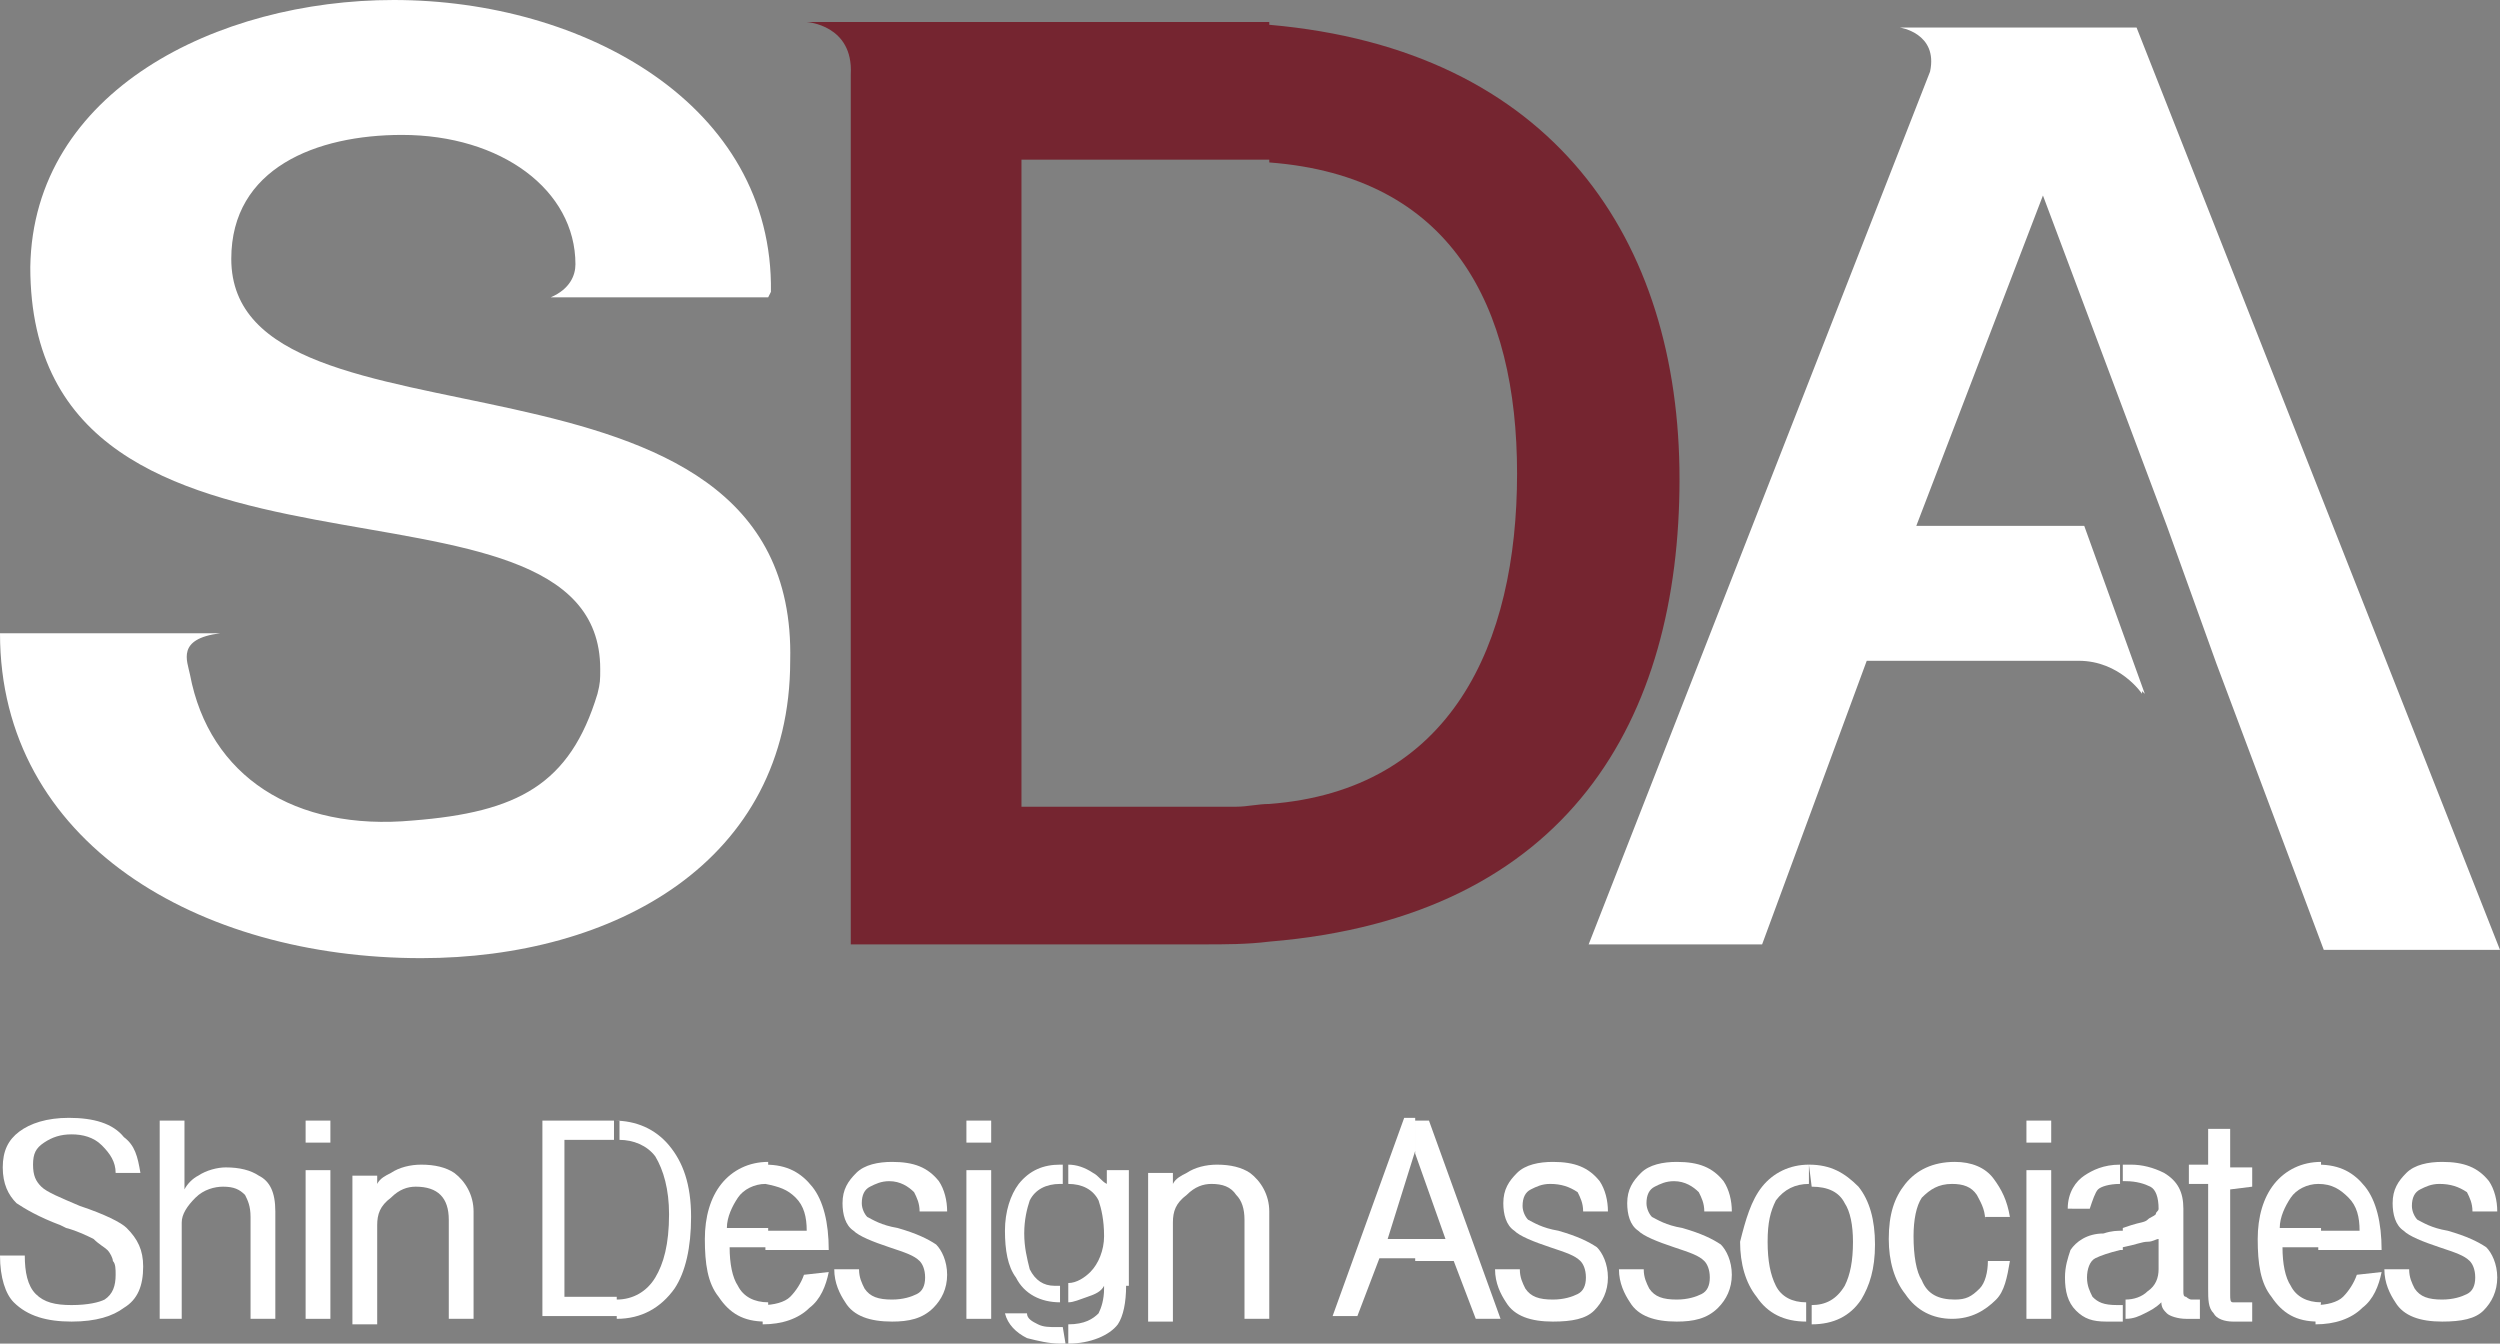 <?xml version="1.0" encoding="utf-8"?>
<!-- Generator: Adobe Illustrator 22.0.0, SVG Export Plug-In . SVG Version: 6.00 Build 0)  -->
<svg version="1.1" id="레이어_1" xmlns="http://www.w3.org/2000/svg" xmlns:xlink="http://www.w3.org/1999/xlink" x="0px"
	 y="0px" viewBox="0 0 90.8 48.8" style="enable-background:new 0 0 90.8 48.8;" xml:space="preserve">
<rect x="0" y="0" width="90.8" height="48.8" fill="#808080" stroke="none"/>
<style type="text/css">
	.st0{fill:#FFFFFF;}
	.st1{fill:#752530;}
</style>
<path class="st0" d="M0,23h8c-1.6,0.2-1.2,1-1.1,1.5c0.7,3.7,3.8,5.7,8.1,5.3c3.8-0.3,5.7-1.3,6.7-4.6c0.1-0.4,0.1-0.5,0.1-0.9
	c0-8.2-20.7-1.4-20.7-14.6C1.2,3.3,7.9,0,14.3,0C21.2,0,28.1,3.8,28,10.6l-0.1,0.2H20c0.7-0.3,0.9-0.8,0.9-1.2
	c0-2.7-2.7-4.7-6.3-4.7c-3.1,0-6.2,1.2-6.2,4.5C8.4,17,29,11.5,28.7,24c0,7.3-6.4,10.8-13.4,10.8C7.2,34.8,0,30.6,0,23z"/>
<path class="st1" d="M46.1,34.2C57,33.3,61,26.1,61,17.4S56.4,1.8,46.1,0.9v5c6.6,0.5,9,5.2,9,11.3c0,6.2-2.4,11.5-9,12V34.2z
	 M43.7,0.8H30.9h-1.6c0,0,1.7,0.1,1.6,1.9v31.6h12.8c0.8,0,1.6,0,2.4-0.1v-5c-0.4,0-0.8,0.1-1.2,0.1l0,0h-7.8V5.8h7.8
	c0.4,0,0.8,0,1.2,0v-5C45.3,0.8,44.5,0.8,43.7,0.8z"/>
<path class="st0" d="M77.6,1h-6l0,0H69c0,0,1.4,0.2,1.1,1.6L57.7,34.3H64L67.8,24h7.7c1.5,0,2.3,1.2,2.3,1.2v-0.1l0.1,0.1l-2.2-6.1
	h-6.1l4.6-12l4.5,12l1.8,5l3.9,10.4h6.4L77.6,1z"/>
<g>
	<path class="st0" d="M81,43.2V47c0,0.2,0,0.3,0.1,0.3s0.2,0,0.3,0h0.1h0.3V48h-0.7c-0.3,0-0.6-0.1-0.7-0.3
		c-0.2-0.2-0.2-0.5-0.2-0.9V43h-0.7v-0.7h0.7V41H81v1.4h0.8v0.7L81,43.2L81,43.2z"/>
	<path class="st0" d="M86.5,46.2c-0.1,0.5-0.3,1-0.7,1.3c-0.4,0.4-1,0.6-1.7,0.6v-0.7c0.4,0,0.8-0.1,1-0.3s0.4-0.5,0.5-0.8
		L86.5,46.2L86.5,46.2z M84.2,42.3L84.2,42.3c0.8,0,1.3,0.3,1.7,0.8c0.4,0.5,0.6,1.3,0.6,2.3h-2.3v-0.7h1.5l0,0
		c0-0.5-0.1-0.9-0.4-1.2C85,43.2,84.7,43,84.2,43V42.3z M84.2,48L84.2,48c-0.8,0-1.3-0.3-1.7-0.9C82.1,46.6,82,45.9,82,45
		c0-0.8,0.2-1.5,0.6-2s1-0.8,1.7-0.8V43h-0.1c-0.4,0-0.8,0.2-1,0.5s-0.4,0.7-0.4,1.1h1.5v0.7h-1.4c0,0.6,0.1,1.1,0.3,1.4
		c0.2,0.4,0.6,0.6,1.1,0.6l0,0L84.2,48L84.2,48z"/>
	<path class="st0" d="M89.8,44c0-0.3-0.1-0.5-0.2-0.7c-0.3-0.2-0.6-0.3-1-0.3c-0.3,0-0.5,0.1-0.7,0.2c-0.2,0.1-0.3,0.3-0.3,0.6
		c0,0.2,0.1,0.4,0.2,0.5c0.2,0.1,0.5,0.3,1.1,0.4c0.7,0.2,1.1,0.4,1.4,0.6c0.2,0.2,0.4,0.6,0.4,1.1s-0.2,0.9-0.5,1.2
		S89.4,48,88.7,48c-0.8,0-1.4-0.2-1.7-0.7c-0.2-0.3-0.4-0.7-0.4-1.2h0.9c0,0.3,0.1,0.5,0.2,0.7c0.2,0.3,0.5,0.4,1,0.4
		c0.4,0,0.7-0.1,0.9-0.2c0.2-0.1,0.3-0.3,0.3-0.6s-0.1-0.5-0.2-0.6c-0.2-0.2-0.5-0.3-1.1-0.5s-1.1-0.4-1.3-0.6
		c-0.3-0.2-0.4-0.6-0.4-1c0-0.5,0.2-0.8,0.5-1.1s0.8-0.4,1.3-0.4c0.8,0,1.3,0.2,1.7,0.7c0.2,0.3,0.3,0.7,0.3,1.1
		C90.7,44,89.8,44,89.8,44z"/>
	<path class="st0" d="M4.2,42.6c0-0.4-0.2-0.7-0.5-1S3,41.2,2.6,41.2s-0.7,0.1-1,0.3s-0.4,0.4-0.4,0.8c0,0.4,0.1,0.6,0.3,0.8
		s0.7,0.4,1.4,0.7c0.9,0.3,1.5,0.6,1.7,0.8C5,45,5.2,45.4,5.2,46c0,0.7-0.2,1.2-0.7,1.5c-0.4,0.3-1,0.5-1.9,0.5S1,47.8,0.5,47.3
		C0.2,47,0,46.4,0,45.6h0.9c0,0.6,0.1,1.1,0.4,1.4c0.3,0.3,0.7,0.4,1.3,0.4s1-0.1,1.2-0.2c0.3-0.2,0.4-0.5,0.4-0.9
		c0-0.2,0-0.4-0.1-0.5c0-0.1-0.1-0.3-0.2-0.4c-0.1-0.1-0.3-0.2-0.5-0.4c-0.2-0.1-0.6-0.3-1-0.4l-0.2-0.1c-0.8-0.3-1.3-0.6-1.6-0.8
		c-0.3-0.3-0.5-0.7-0.5-1.3s0.2-1,0.6-1.3s1-0.5,1.8-0.5c0.9,0,1.6,0.2,2,0.7C4.9,41.6,5,42,5.1,42.6H4.2z"/>
	<path class="st0" d="M10,47.9H9.1v-3.7c0-0.4-0.1-0.6-0.2-0.8c-0.2-0.2-0.4-0.3-0.8-0.3c-0.3,0-0.7,0.1-1,0.4
		c-0.3,0.3-0.5,0.6-0.5,0.9v3.5H5.8v-7.2h0.9v2.5C6.8,43,7,42.8,7.2,42.7c0.3-0.2,0.7-0.3,1-0.3c0.5,0,0.9,0.1,1.2,0.3
		C9.8,42.9,10,43.3,10,44V47.9z"/>
	<path class="st0" d="M11.1,41.5v-0.8H12v0.8H11.1L11.1,41.5z M12,47.9L12,47.9h-0.9v-5.4H12V47.9z"/>
	<path class="st0" d="M17.2,47.9h-0.9v-3.6c0-0.4-0.1-0.7-0.3-0.9c-0.2-0.2-0.5-0.3-0.9-0.3c-0.3,0-0.6,0.1-0.9,0.4
		c-0.4,0.3-0.5,0.6-0.5,1v3.6h-0.9v-5.4h0.9V43c0.1-0.2,0.3-0.3,0.5-0.4c0.3-0.2,0.7-0.3,1.1-0.3c0.5,0,0.9,0.1,1.2,0.3
		c0.4,0.3,0.7,0.8,0.7,1.4C17.2,44,17.2,47.9,17.2,47.9z"/>
	<path class="st0" d="M22.3,40.7c0.8,0,1.5,0.3,2,0.9c0.5,0.6,0.8,1.4,0.8,2.6c0,1.1-0.2,2-0.6,2.6c-0.5,0.7-1.2,1.1-2.1,1.1v-0.7
		c0.6,0,1.1-0.3,1.4-0.8s0.5-1.2,0.5-2.3c0-0.9-0.2-1.6-0.5-2.1c-0.3-0.4-0.8-0.6-1.3-0.6v-0.7H22.3z M19.5,40.7h2.6
		c0.1,0,0.1,0,0.2,0v0.7h-0.1h-1.7v5.7l0,0h1.8h0.1v0.7h-0.1h-2.6v-7.1H19.5z"/>
	<path class="st0" d="M30.1,46.2c-0.1,0.5-0.3,1-0.7,1.3c-0.4,0.4-1,0.6-1.7,0.6v-0.7c0.4,0,0.8-0.1,1-0.3s0.4-0.5,0.5-0.8
		L30.1,46.2L30.1,46.2z M27.8,42.3L27.8,42.3c0.8,0,1.3,0.3,1.7,0.8c0.4,0.5,0.6,1.3,0.6,2.3h-2.3v-0.7h1.5l0,0
		c0-0.5-0.1-0.9-0.4-1.2s-0.6-0.4-1.1-0.5C27.8,43,27.8,42.3,27.8,42.3z M27.8,48L27.8,48c-0.8,0-1.3-0.3-1.7-0.9
		c-0.4-0.5-0.5-1.2-0.5-2.1c0-0.8,0.2-1.5,0.6-2s1-0.8,1.7-0.8V43h-0.1c-0.4,0-0.8,0.2-1,0.5s-0.4,0.7-0.4,1.1h1.5v0.7h-1.4
		c0,0.6,0.1,1.1,0.3,1.4c0.2,0.4,0.6,0.6,1.1,0.6l0,0V48H27.8z"/>
	<path class="st0" d="M33.4,44c0-0.3-0.1-0.5-0.2-0.7c-0.2-0.2-0.5-0.4-0.9-0.4c-0.3,0-0.5,0.1-0.7,0.2c-0.2,0.1-0.3,0.3-0.3,0.6
		c0,0.2,0.1,0.4,0.2,0.5c0.2,0.1,0.5,0.3,1.1,0.4c0.7,0.2,1.1,0.4,1.4,0.6c0.2,0.2,0.4,0.6,0.4,1.1s-0.2,0.9-0.5,1.2
		C33.5,47.9,33,48,32.4,48c-0.8,0-1.4-0.2-1.7-0.7c-0.2-0.3-0.4-0.7-0.4-1.2h0.9c0,0.3,0.1,0.5,0.2,0.7c0.2,0.3,0.5,0.4,1,0.4
		c0.4,0,0.7-0.1,0.9-0.2c0.2-0.1,0.3-0.3,0.3-0.6s-0.1-0.5-0.2-0.6c-0.2-0.2-0.5-0.3-1.1-0.5c-0.6-0.2-1.1-0.4-1.3-0.6
		c-0.3-0.2-0.4-0.6-0.4-1c0-0.5,0.2-0.8,0.5-1.1s0.8-0.4,1.3-0.4c0.8,0,1.3,0.2,1.7,0.7c0.2,0.3,0.3,0.7,0.3,1.1
		C34.4,44,33.4,44,33.4,44z"/>
	<path class="st0" d="M35.1,41.5v-0.8H36v0.8H35.1L35.1,41.5z M36,47.9L36,47.9h-0.9v-5.4H36V47.9z"/>
	<path class="st0" d="M40.9,46.7c0,0.6-0.1,1.1-0.3,1.4c-0.3,0.4-1,0.7-1.8,0.7v-0.7c0.6,0,0.9-0.2,1.1-0.4c0.1-0.2,0.2-0.5,0.2-0.9
		v-0.1c-0.1,0.2-0.3,0.3-0.6,0.4c-0.3,0.1-0.5,0.2-0.7,0.2v-0.7c0.3,0,0.6-0.2,0.8-0.4c0.3-0.3,0.5-0.8,0.5-1.3c0-0.6-0.1-1-0.2-1.3
		c-0.2-0.4-0.6-0.6-1.1-0.6v-0.7c0.3,0,0.6,0.1,0.9,0.3c0.2,0.1,0.3,0.3,0.5,0.4v-0.5H41v4.2H40.9z M38.7,48.8h-0.2
		c-0.4,0-0.8-0.1-1.2-0.2c-0.4-0.2-0.7-0.5-0.8-0.9h0.8c0,0.2,0.2,0.3,0.4,0.4c0.2,0.1,0.4,0.1,0.7,0.1c0.1,0,0.1,0,0.2,0L38.7,48.8
		L38.7,48.8z M38.7,47.3c-0.1,0-0.1,0-0.2,0c-0.7,0-1.3-0.3-1.6-0.9c-0.3-0.4-0.4-1-0.4-1.7s0.2-1.3,0.5-1.7
		c0.4-0.5,0.9-0.7,1.5-0.7c0.1,0,0.1,0,0.1,0V43h-0.1c-0.5,0-0.9,0.2-1.1,0.6c-0.1,0.3-0.2,0.7-0.2,1.2s0.1,0.9,0.2,1.3l0,0
		c0.2,0.4,0.5,0.6,0.9,0.6c0.1,0,0.1,0,0.2,0v0.6H38.7z"/>
	<path class="st0" d="M46.1,47.9h-0.9v-3.6c0-0.4-0.1-0.7-0.3-0.9C44.7,43.1,44.4,43,44,43c-0.3,0-0.6,0.1-0.9,0.4
		c-0.4,0.3-0.5,0.6-0.5,1V48h-0.9v-5.4h0.9V43c0.1-0.2,0.3-0.3,0.5-0.4c0.3-0.2,0.7-0.3,1.1-0.3c0.5,0,0.9,0.1,1.2,0.3
		c0.4,0.3,0.7,0.8,0.7,1.4V47.9z"/>
	<path class="st0" d="M51.5,40.7h0.4l2.6,7.2h-0.9l-0.8-2.1h-1.4V45h1.1l0,0l-1.1-3.1l0,0v-1.2H51.5z M50.1,45.7l-0.8,2.1h-0.9
		l2.6-7.2h0.4v1.2l-1,3.2h1.1v0.7H50.1z"/>
	<path class="st0" d="M57.5,44c0-0.3-0.1-0.5-0.2-0.7c-0.3-0.2-0.6-0.3-1-0.3c-0.3,0-0.5,0.1-0.7,0.2c-0.2,0.1-0.3,0.3-0.3,0.6
		c0,0.2,0.1,0.4,0.2,0.5c0.2,0.1,0.5,0.3,1.1,0.4c0.7,0.2,1.1,0.4,1.4,0.6c0.2,0.2,0.4,0.6,0.4,1.1s-0.2,0.9-0.5,1.2
		S57.1,48,56.4,48c-0.8,0-1.4-0.2-1.7-0.7c-0.2-0.3-0.4-0.7-0.4-1.2h0.9c0,0.3,0.1,0.5,0.2,0.7c0.2,0.3,0.5,0.4,1,0.4
		c0.4,0,0.7-0.1,0.9-0.2c0.2-0.1,0.3-0.3,0.3-0.6s-0.1-0.5-0.2-0.6c-0.2-0.2-0.5-0.3-1.1-0.5s-1.1-0.4-1.3-0.6
		c-0.3-0.2-0.4-0.6-0.4-1c0-0.5,0.2-0.8,0.5-1.1s0.8-0.4,1.3-0.4c0.8,0,1.3,0.2,1.7,0.7c0.2,0.3,0.3,0.7,0.3,1.1
		C58.4,44,57.5,44,57.5,44z"/>
	<path class="st0" d="M61.9,44c0-0.3-0.1-0.5-0.2-0.7c-0.2-0.2-0.5-0.4-0.9-0.4c-0.3,0-0.5,0.1-0.7,0.2c-0.2,0.1-0.3,0.3-0.3,0.6
		c0,0.2,0.1,0.4,0.2,0.5c0.2,0.1,0.5,0.3,1.1,0.4c0.7,0.2,1.1,0.4,1.4,0.6c0.2,0.2,0.4,0.6,0.4,1.1s-0.2,0.9-0.5,1.2
		C62,47.9,61.5,48,60.9,48c-0.8,0-1.4-0.2-1.7-0.7c-0.2-0.3-0.4-0.7-0.4-1.2h0.9c0,0.3,0.1,0.5,0.2,0.7c0.2,0.3,0.5,0.4,1,0.4
		c0.4,0,0.7-0.1,0.9-0.2c0.2-0.1,0.3-0.3,0.3-0.6s-0.1-0.5-0.2-0.6c-0.2-0.2-0.5-0.3-1.1-0.5s-1.1-0.4-1.3-0.6
		c-0.3-0.2-0.4-0.6-0.4-1c0-0.5,0.2-0.8,0.5-1.1s0.8-0.4,1.3-0.4c0.8,0,1.3,0.2,1.7,0.7c0.2,0.3,0.3,0.7,0.3,1.1
		C62.9,44,61.9,44,61.9,44z"/>
	<path class="st0" d="M65.7,42.3c0.8,0,1.3,0.3,1.8,0.8c0.4,0.5,0.6,1.2,0.6,2.1c0,0.9-0.2,1.5-0.5,2c-0.4,0.6-1,0.9-1.8,0.9v-0.7
		c0.5,0,0.9-0.2,1.2-0.7c0.2-0.4,0.3-0.9,0.3-1.6c0-0.6-0.1-1.1-0.3-1.4c-0.2-0.4-0.6-0.6-1.2-0.6L65.7,42.3L65.7,42.3z M64,43.1
		c0.4-0.5,1-0.8,1.7-0.8l0,0V43l0,0c-0.5,0-0.9,0.2-1.2,0.6c-0.2,0.4-0.3,0.8-0.3,1.5s0.1,1.2,0.3,1.6l0,0c0.2,0.4,0.6,0.6,1.1,0.6
		l0,0V48l0,0c-0.8,0-1.4-0.3-1.8-0.9c-0.4-0.5-0.6-1.2-0.6-2C63.4,44.3,63.6,43.6,64,43.1z"/>
	<path class="st0" d="M72.1,44.3c0-0.4-0.2-0.7-0.3-0.9c-0.2-0.3-0.5-0.4-0.9-0.4c-0.5,0-0.8,0.2-1.1,0.5c-0.2,0.3-0.3,0.8-0.3,1.4
		c0,0.7,0.1,1.3,0.3,1.6c0.2,0.5,0.6,0.7,1.2,0.7c0.4,0,0.6-0.1,0.9-0.4c0.2-0.2,0.3-0.6,0.3-1H73c-0.1,0.6-0.2,1.1-0.5,1.4
		c-0.4,0.4-0.9,0.7-1.6,0.7s-1.3-0.3-1.7-0.9c-0.4-0.5-0.6-1.2-0.6-2c0-0.9,0.2-1.5,0.6-2s1-0.8,1.8-0.8c0.6,0,1.1,0.2,1.4,0.6
		c0.3,0.4,0.5,0.8,0.6,1.4h-0.9V44.3z"/>
	<path class="st0" d="M73.6,41.5v-0.8h0.9v0.8H73.6L73.6,41.5z M74.5,47.9L74.5,47.9h-0.9v-5.4h0.9V47.9z"/>
	<path class="st0" d="M77.1,42.3c0.1,0,0.2,0,0.3,0c0.4,0,0.8,0.1,1.2,0.3c0.5,0.3,0.7,0.7,0.7,1.3v3c0,0.1,0,0.2,0.1,0.2
		c0,0,0.1,0.1,0.2,0.1h0.1c0.1,0,0.1,0,0.2,0v0.7h-0.1c-0.1,0-0.1,0-0.2,0s-0.2,0-0.2,0c-0.3,0-0.6-0.1-0.7-0.2
		c-0.1-0.1-0.2-0.2-0.2-0.4c-0.2,0.2-0.4,0.3-0.6,0.4c-0.2,0.1-0.4,0.2-0.7,0.2v-0.7c0.3,0,0.6-0.1,0.8-0.3c0.3-0.2,0.4-0.5,0.4-0.8
		V45l0,0c-0.1,0-0.2,0.1-0.4,0.1c-0.2,0-0.4,0.1-0.9,0.2v-0.7l0.3-0.1c0.3-0.1,0.5-0.1,0.6-0.2c0.1-0.1,0.2-0.1,0.3-0.2
		c0-0.1,0.1-0.1,0.1-0.2c0-0.4-0.1-0.7-0.3-0.8c-0.2-0.1-0.5-0.2-0.9-0.2h-0.1C77.1,42.9,77.1,42.3,77.1,42.3z M75.1,43.9
		c0-0.6,0.3-1,0.6-1.2c0.3-0.2,0.7-0.4,1.3-0.4V43c-0.4,0-0.7,0.1-0.8,0.2c-0.1,0.1-0.2,0.4-0.3,0.7H75.1L75.1,43.9z M77.1,48
		c-0.2,0-0.4,0-0.6,0c-0.5,0-0.8-0.1-1.1-0.4c-0.3-0.3-0.4-0.7-0.4-1.2c0-0.4,0.1-0.7,0.2-1c0.2-0.3,0.6-0.6,1.2-0.6
		c0.3-0.1,0.5-0.1,0.7-0.1v0.7H77c-0.4,0.1-0.7,0.2-0.9,0.3c-0.2,0.1-0.3,0.4-0.3,0.7s0.1,0.5,0.2,0.7c0.2,0.2,0.4,0.3,0.9,0.3
		c0.1,0,0.2,0,0.2,0L77.1,48L77.1,48z"/>
</g>
</svg>
